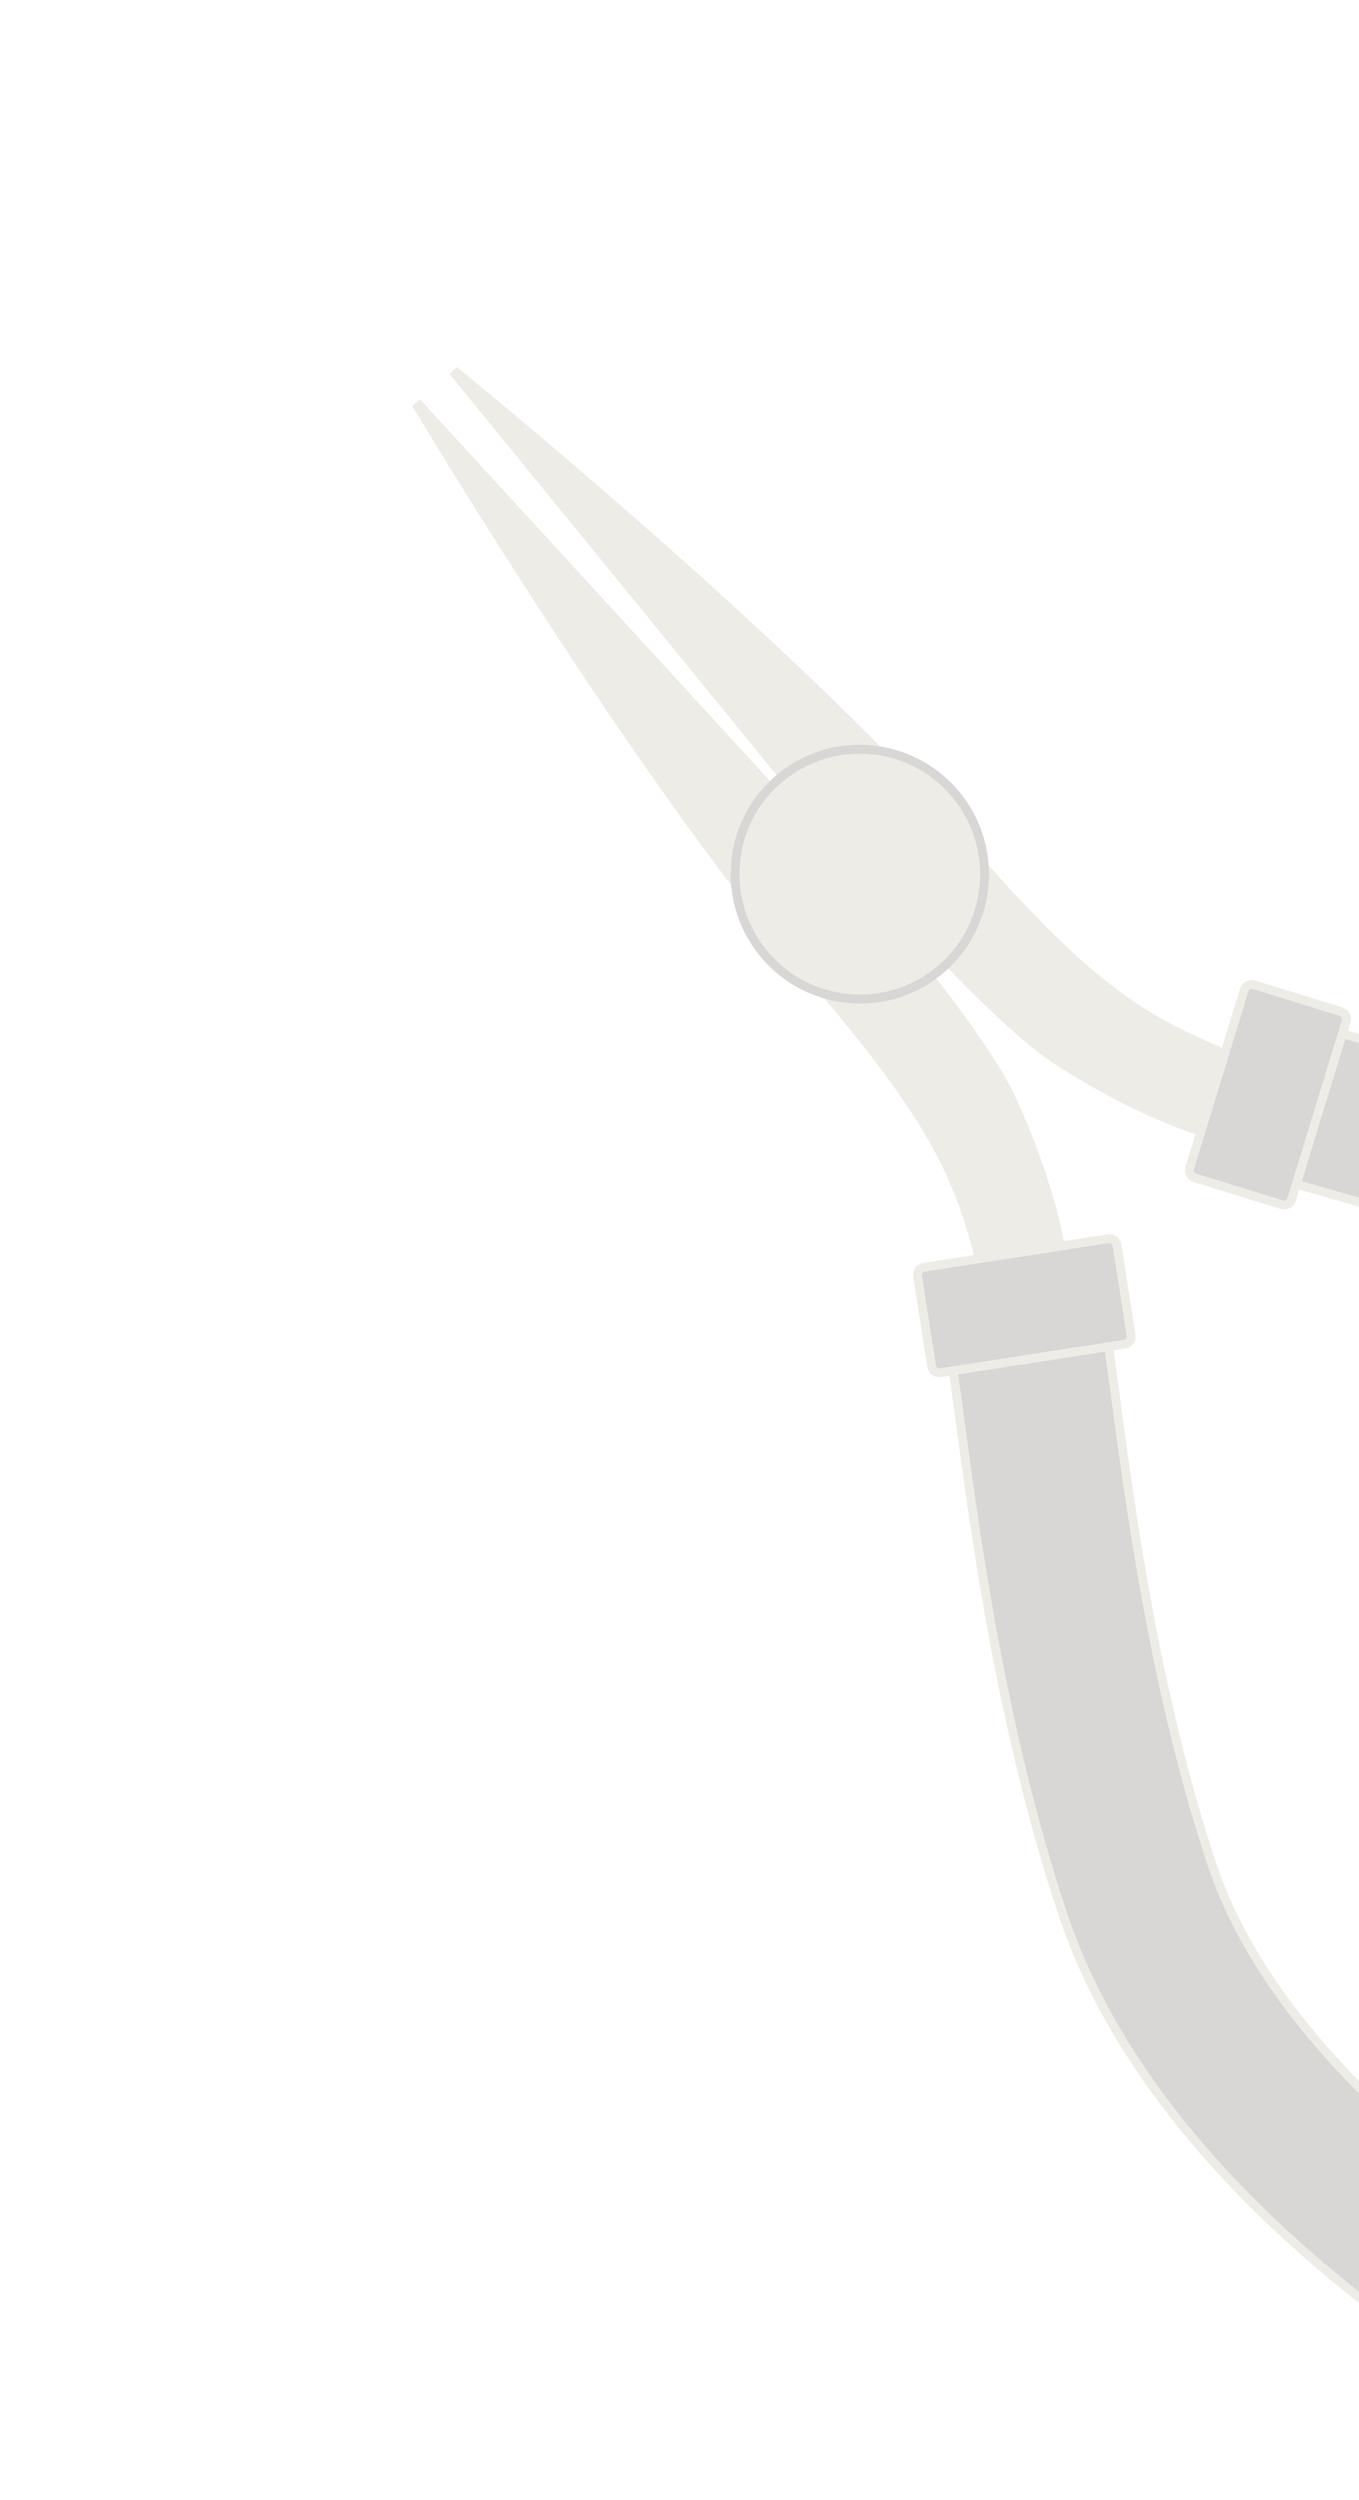 <svg width="285" height="524" viewBox="0 0 285 524" fill="none" xmlns="http://www.w3.org/2000/svg">
<g opacity="0.5" clip-path="url(#clip0_2261_4958)">
<path d="M161.798 161.13L94.24 78.34L95.848 76.947C95.848 76.947 167.19 134.878 201.156 174.319C234.612 213.169 243.773 214.337 270.16 225.205L254.946 238.976C254.946 238.976 241.337 235.942 221.345 223.114C203.026 211.358 161.798 161.13 161.798 161.13Z" fill="#DBD9CD"/>
<path d="M160.315 162.413L88.064 83.684L86.453 85.08C86.453 85.08 133.559 163.99 167.722 203.261C201.374 241.941 201.215 251.173 208.19 278.847L223.997 265.763C223.997 265.763 222.946 251.859 213.114 230.232C204.111 210.42 160.315 162.413 160.315 162.413Z" fill="#DBD9CD"/>
<path d="M197.428 203.035C208.363 193.6 209.565 177.071 200.113 166.117C190.661 155.163 174.134 153.931 163.2 163.367C152.265 172.802 151.063 189.331 160.515 200.285C169.967 211.239 186.493 212.47 197.428 203.035Z" fill="#DBD9CD"/>
<path d="M198.035 203.737C192.57 208.452 185.599 210.76 178.393 210.232C171.172 209.707 164.588 206.398 159.846 200.923C150.06 189.614 151.281 172.465 162.568 162.698C168.063 157.929 175.024 155.648 182.245 156.173C189.462 156.702 196.05 160.007 200.791 165.482C210.58 176.789 209.357 193.94 198.072 203.71C198.057 203.718 198.044 203.729 198.035 203.737ZM163.806 164.063C163.797 164.071 163.787 164.079 163.775 164.09C153.257 173.194 152.119 189.173 161.239 199.711C165.656 204.817 171.796 207.899 178.526 208.388C185.238 208.877 191.736 206.728 196.826 202.336C196.835 202.328 196.845 202.32 196.857 202.309C207.376 193.205 208.513 177.226 199.393 166.689C194.976 161.582 188.839 158.503 182.109 158.014C175.394 157.523 168.896 159.671 163.806 164.063Z" fill="#B1B0AD"/>
<path d="M198.034 203.738C190.934 209.865 181.334 211.868 172.347 209.097C171.859 208.948 171.587 208.429 171.736 207.94C171.885 207.451 172.405 207.18 172.894 207.329C181.27 209.912 190.214 208.047 196.831 202.337C197.262 201.982 197.653 201.606 198.041 201.221C198.398 200.864 198.989 200.868 199.346 201.231C199.704 201.593 199.699 202.179 199.337 202.536C198.917 202.949 198.493 203.331 198.034 203.738Z" fill="#B1B0AD"/>
<path d="M184.519 157.975C184.325 158.142 184.063 158.23 183.786 158.191C176.58 157.182 169.303 159.321 163.807 164.064C163.564 164.284 163.304 164.509 163.058 164.737C162.7 165.113 162.1 165.066 161.749 164.692C161.399 164.318 161.421 163.733 161.798 163.386C162.06 163.144 162.319 162.892 162.601 162.666C168.497 157.578 176.313 155.279 184.043 156.363C184.547 156.433 184.902 156.902 184.832 157.406C184.797 157.635 184.681 157.835 184.519 157.975Z" fill="#B1B0AD"/>
<path d="M474.506 383.739C473.022 385.026 471.276 386.066 469.317 386.77C460.759 389.853 451.306 385.418 448.2 376.852C447.836 375.859 422.811 308.683 376.266 285.219C342.661 268.28 304.092 257.336 281.048 250.799C277.216 249.711 270.897 247.886 270.897 247.886L280.17 216.245C280.17 216.245 286.282 218.01 289.995 219.063C314.173 225.925 354.641 237.407 391.064 255.762C449.558 285.244 478.02 362.389 479.205 365.657C481.595 372.274 479.508 379.407 474.506 383.739Z" fill="#B1B0AD"/>
<path d="M475.09 384.455C473.482 385.842 471.645 386.918 469.628 387.644C460.605 390.895 450.603 386.196 447.329 377.172C447.081 376.499 421.977 309.303 375.847 286.051C342.314 269.15 303.806 258.225 280.795 251.694C276.957 250.605 270.641 248.777 270.641 248.777C270.405 248.709 270.205 248.549 270.087 248.335C269.969 248.121 269.943 247.866 270.011 247.63L279.288 215.987C279.431 215.498 279.942 215.217 280.432 215.36C280.432 215.36 286.541 217.122 290.251 218.178C314.478 225.052 354.993 236.549 391.481 254.941C450.297 284.584 478.886 362.063 480.073 365.346C482.51 372.083 480.515 379.752 475.106 384.435C475.102 384.444 475.096 384.449 475.09 384.455ZM272.047 247.259C273.923 247.802 278.348 249.077 281.301 249.916C304.374 256.461 342.992 267.417 376.683 284.399C423.456 307.972 448.818 375.853 449.068 376.535C451.994 384.608 460.938 388.807 469.003 385.899C470.813 385.247 472.427 384.298 473.9 383.037C478.73 378.853 480.514 371.998 478.336 365.974C477.157 362.718 448.816 285.906 390.649 256.591C354.316 238.276 313.905 226.81 289.763 219.957C286.901 219.145 282.633 217.917 280.8 217.387L272.047 247.259Z" fill="#DBD9CD"/>
<path d="M282.301 214.052L270.868 251.392C270.605 252.256 269.688 252.742 268.821 252.476L250.583 246.858C249.719 246.589 249.233 245.678 249.499 244.811L260.935 207.475C261.198 206.611 262.115 206.125 262.982 206.391L281.22 212.009C282.084 212.272 282.57 213.188 282.301 214.052Z" fill="#B1B0AD"/>
<path d="M270.981 252.846C270.835 252.972 270.678 253.079 270.502 253.171C269.898 253.492 269.206 253.557 268.549 253.354L250.311 247.736C248.961 247.321 248.204 245.885 248.615 244.538L260.049 207.198C260.251 206.547 260.69 206.008 261.299 205.687C261.903 205.365 262.595 205.3 263.253 205.503L281.491 211.121C282.841 211.536 283.601 212.97 283.189 214.323L271.756 251.662C271.608 252.127 271.34 252.536 270.981 252.846ZM262.032 207.416C261.93 207.504 261.856 207.617 261.817 207.745L250.381 245.081C250.267 245.457 250.479 245.856 250.854 245.976L269.092 251.594C269.272 251.649 269.467 251.631 269.634 251.542C269.802 251.453 269.926 251.301 269.981 251.121L281.414 213.781C281.528 213.406 281.316 213.007 280.938 212.89L262.7 207.272C262.52 207.217 262.325 207.235 262.158 207.324C262.117 207.348 262.073 207.38 262.032 207.416Z" fill="#DBD9CD"/>
<path d="M337.623 502.223C339.107 500.936 340.387 499.362 341.367 497.524C345.647 489.496 342.607 479.505 334.578 475.204C333.645 474.7 270.752 440.307 254.206 390.878C242.261 355.195 236.96 315.451 233.795 291.711C233.268 287.76 232.367 281.249 232.367 281.249L199.723 285.894C199.723 285.894 200.595 292.197 201.105 296.019C204.427 320.932 209.989 362.628 222.937 401.304C243.728 463.419 315.995 502.651 319.06 504.29C325.258 507.599 332.615 506.555 337.623 502.223Z" fill="#B1B0AD"/>
<path d="M338.208 502.938C332.801 507.604 324.933 508.474 318.624 505.1C315.544 503.451 242.963 464.047 222.06 401.597C209.087 362.842 203.514 321.094 200.186 296.148C199.673 292.317 198.804 286.017 198.804 286.017C198.734 285.512 199.087 285.047 199.589 284.974L232.233 280.329C232.476 280.296 232.725 280.359 232.919 280.507C233.113 280.655 233.243 280.876 233.279 281.117C233.279 281.117 234.18 287.633 234.707 291.585C237.871 315.292 243.162 354.972 255.08 390.58C271.477 439.566 334.382 474.044 335.017 474.388C343.478 478.92 346.693 489.493 342.181 497.953C341.167 499.853 339.836 501.523 338.225 502.919C338.221 502.927 338.215 502.933 338.208 502.938ZM200.764 286.676C201.024 288.564 201.628 292.958 202.022 295.894C205.34 320.782 210.895 362.418 223.814 401.009C244.488 462.77 316.442 501.839 319.497 503.471C325.136 506.486 332.17 505.71 337.002 501.54C337.008 501.535 337.015 501.529 337.018 501.527C338.454 500.282 339.644 498.789 340.552 497.092C344.584 489.528 341.709 480.075 334.144 476.023C333.5 475.675 269.958 440.843 253.332 391.174C241.357 355.399 236.05 315.61 232.879 291.837C232.473 288.796 231.844 284.233 231.576 282.298L200.764 286.676Z" fill="#DBD9CD"/>
<path d="M197.241 287.681L235.835 281.715C236.729 281.575 237.341 280.737 237.201 279.843L234.257 260.989C234.118 260.096 233.279 259.483 232.388 259.62L193.795 265.586C192.901 265.725 192.289 266.564 192.428 267.458L195.372 286.311C195.512 287.205 196.347 287.82 197.241 287.681Z" fill="#B1B0AD"/>
<path d="M237.253 282.043C236.894 282.353 236.453 282.555 235.975 282.63L197.381 288.596C195.988 288.812 194.675 287.855 194.456 286.458L191.512 267.605C191.404 266.928 191.57 266.252 191.974 265.699C192.375 265.142 192.973 264.782 193.65 264.68L232.243 258.714C233.636 258.498 234.946 259.458 235.168 260.851L238.112 279.705C238.217 280.379 238.054 281.057 237.651 281.611C237.532 281.769 237.399 281.917 237.253 282.043ZM193.578 266.665C193.537 266.701 193.501 266.743 193.468 266.788C193.355 266.94 193.309 267.13 193.339 267.32L196.283 286.173C196.344 286.565 196.711 286.83 197.096 286.769L235.69 280.803C235.88 280.772 236.044 280.674 236.154 280.519C236.266 280.367 236.313 280.177 236.282 279.987L233.338 261.133C233.278 260.742 232.911 260.477 232.523 260.535L193.932 266.498C193.8 266.524 193.68 266.577 193.578 266.665Z" fill="#DBD9CD"/>
</g>
<defs>
<clipPath id="clip0_2261_4958">
<rect width="244.381" height="480.853" fill="white" transform="translate(0 159.651) rotate(-40.79)"/>
</clipPath>
</defs>
</svg>
